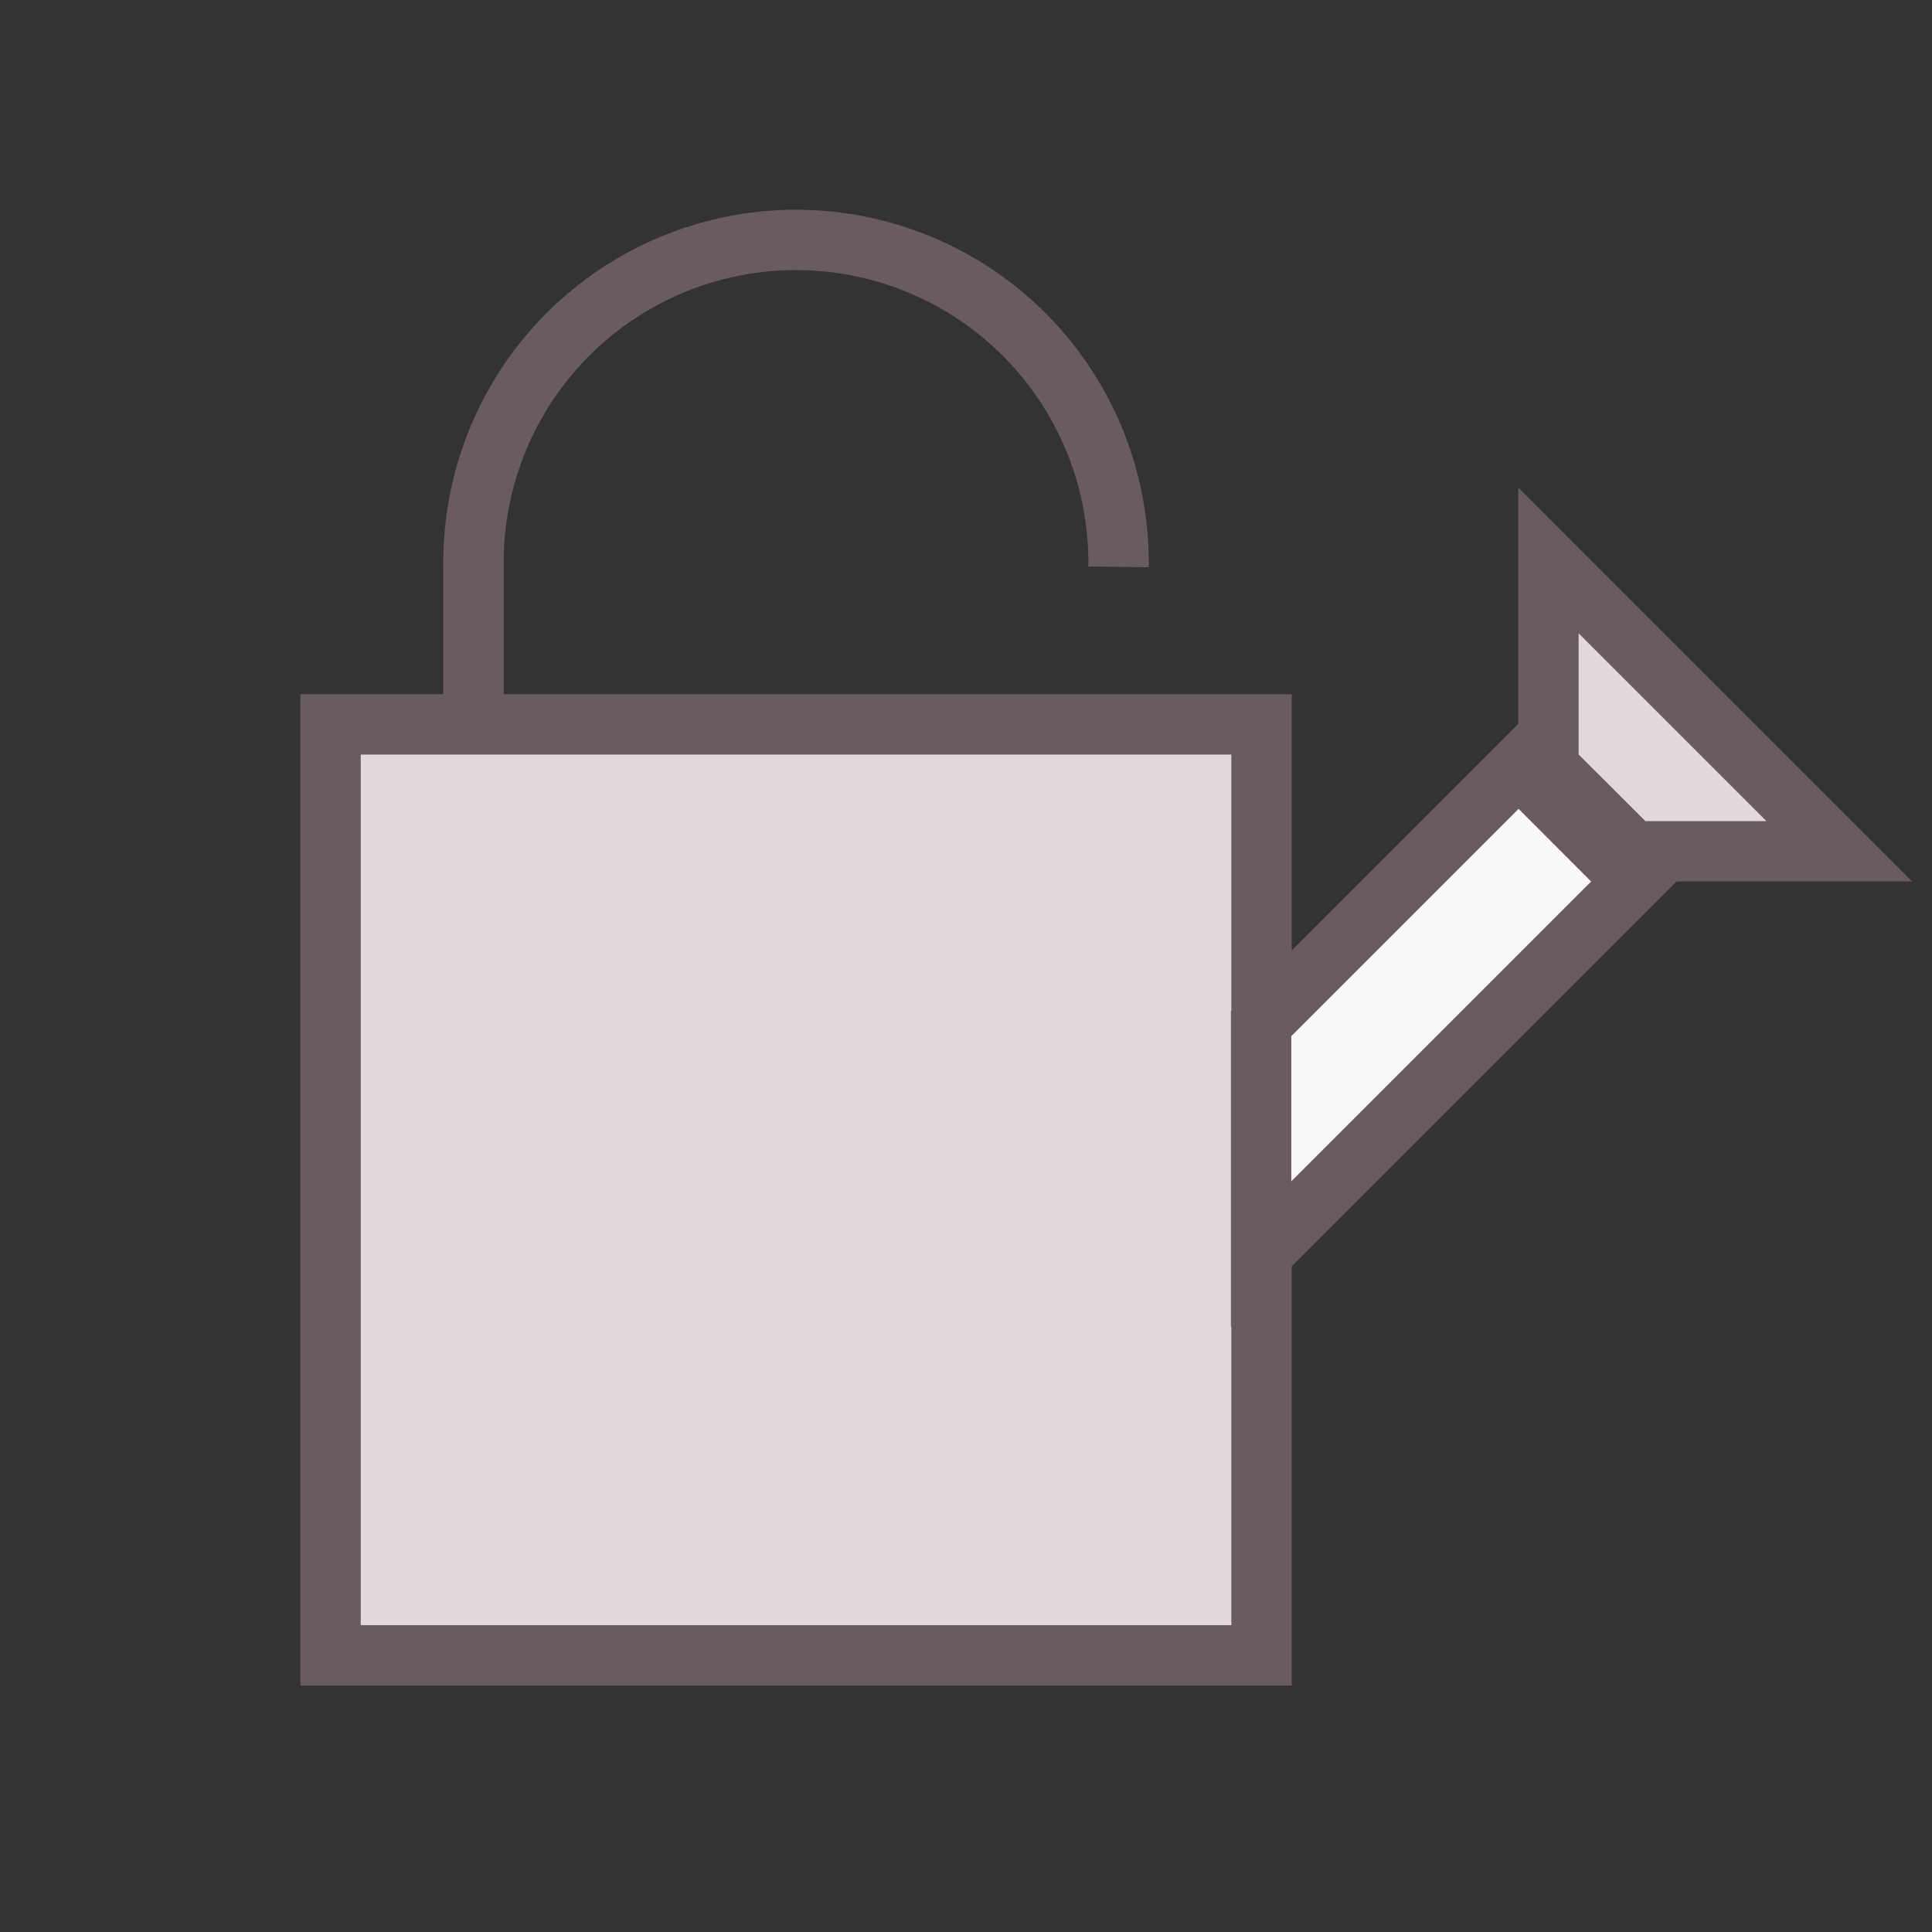 <svg id="accessoires_icon" data-name="accessoires icon" xmlns="http://www.w3.org/2000/svg" width="32" height="32" viewBox="0 0 32 32">
  <rect x="0" y="0" width="32" height="32" fill="#333333" stroke="none"/>
  <rect id="Rectangle_1538" data-name="Rectangle 1538" width="32" height="32" fill="#fff" opacity="0"/>
  <g id="Groupe_3094" data-name="Groupe 3094" transform="translate(5.475 4.047)">
    <rect id="Rectangle_970" data-name="Rectangle 970" width="15.42" height="15.42" transform="translate(0 7.951)" fill="#e1d9dc" stroke="#6a5b61" stroke-miterlimit="10" stroke-width="1"/>
    <path id="Tracé_2078" data-name="Tracé 2078" d="M771.851,134.424l-6.173,6.173,0-3.819,4.265-4.265Z" transform="translate(-750.265 -123.87)" fill="#faf8f8" stroke="#6a5b61" stroke-miterlimit="10" stroke-width="1"/>
    <path id="Tracé_2079" data-name="Tracé 2079" d="M703.179,89.357a5.342,5.342,0,1,0-10.683,0v2.718" transform="translate(-690.128 -84.015)" fill="none" stroke="#6a5b61" stroke-miterlimit="10" stroke-width="1"/>
    <g id="Tracé_2080" data-name="Tracé 2080" transform="translate(-769.916 -97.802)" fill="#e1d9dc" stroke-miterlimit="10">
      <path d="M 794.905 107.855 L 791.487 107.855 L 790.088 106.459 L 790.088 103.037 L 794.905 107.855 Z" stroke="none"/>
      <path d="M 793.698 107.355 L 790.588 104.245 L 790.588 106.251 L 791.694 107.355 L 793.698 107.355 M 796.112 108.355 L 791.28 108.355 L 789.588 106.666 L 789.588 101.83 L 796.112 108.355 Z" stroke="none" fill="#6a5b61"/>
    </g>
  </g>
</svg>
